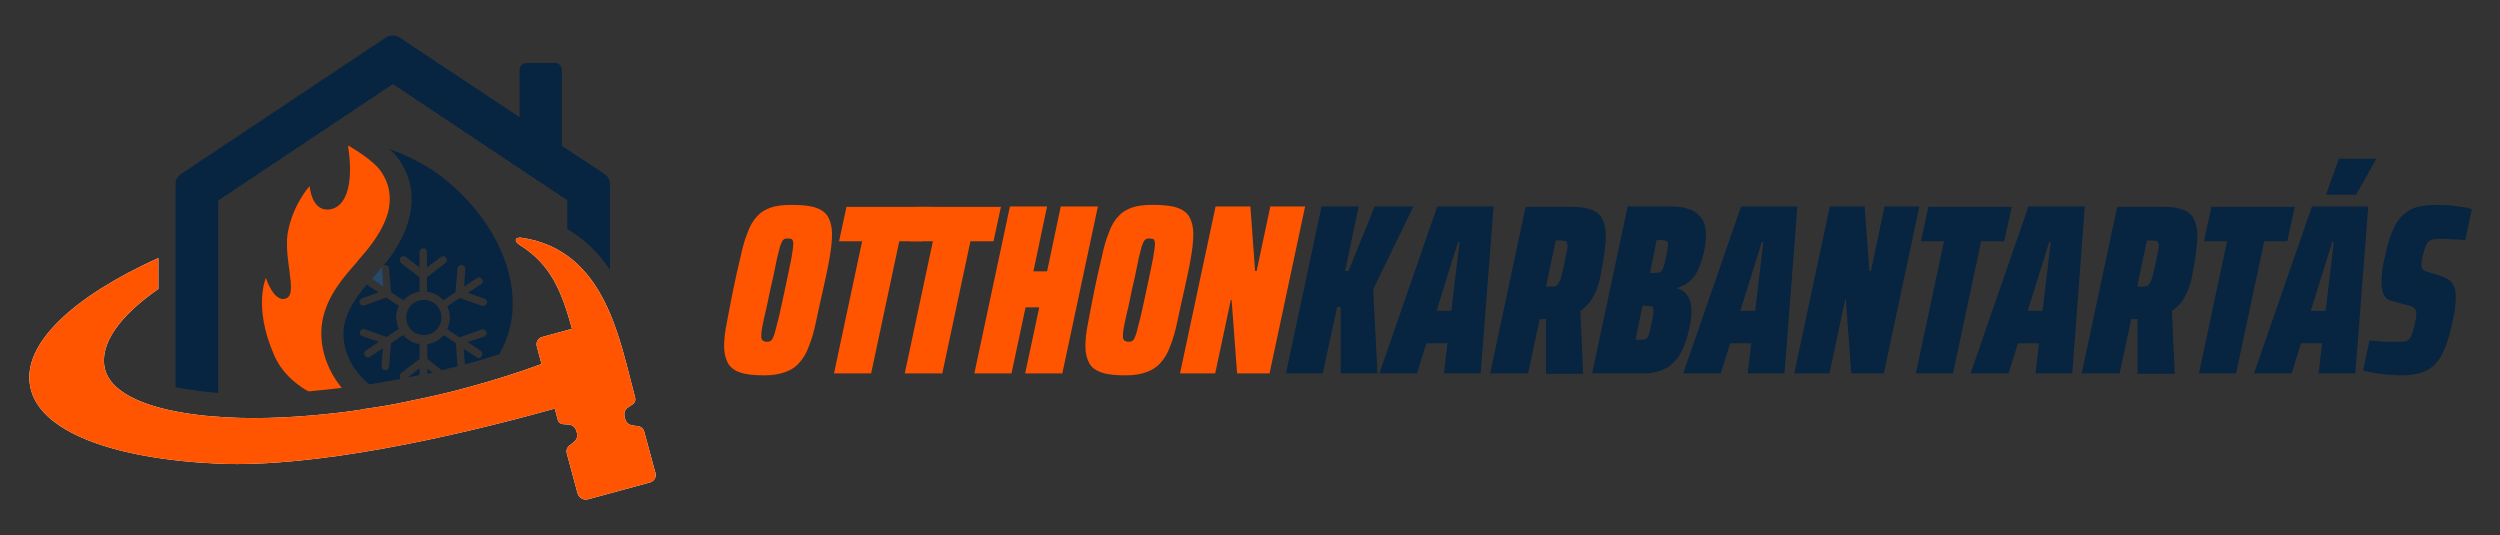 <svg xmlns="http://www.w3.org/2000/svg" xmlns:xlink="http://www.w3.org/1999/xlink" id="Layer_1" x="0px" y="0px" viewBox="0 0 639.4 136.9" style="enable-background:new 0 0 639.4 136.9;" xml:space="preserve"><rect x="0" y="0" width="639.4" height="136.9" fill="#333333" stroke="none"/><style type="text/css">	.st0{opacity:0.64;fill:#F6F6F6;}	.st1{fill-rule:evenodd;clip-rule:evenodd;fill:#1C3156;}	.st2{fill:#244A6E;}	.st3{fill:#072440;}	.st4{fill:#FF5500;}	.st5{fill-rule:evenodd;clip-rule:evenodd;fill:#FFFFFF;}	.st6{fill-rule:evenodd;clip-rule:evenodd;fill:#072440;}	.st7{fill-rule:evenodd;clip-rule:evenodd;fill:#FF5500;}	.st8{fill:#FFFFFF;}</style><g>	<g>		<path class="st4" d="M195.5,96c-2.6,0-4.6-0.2-6.1-0.7s-2.6-1.3-3.2-2.4c-0.6-1.1-1-2.5-1-4.3c0-1.7,0.2-3.7,0.7-6.1   c0.4-2.4,1-5.1,1.6-8.3c0.7-3.3,1.3-6.1,1.9-8.5c0.5-2.4,1.1-4.5,1.8-6.2c0.6-1.7,1.4-3.1,2.4-4.1c0.9-1.1,2.1-1.8,3.5-2.3   c1.4-0.5,3.2-0.7,5.3-0.7c2.6,0,4.7,0.2,6.2,0.7c1.5,0.5,2.6,1.3,3.2,2.4c0.6,1.1,1,2.5,1,4.3c0,1.7-0.2,3.7-0.6,6   c-0.4,2.4-1,5.2-1.7,8.3c-0.7,3.1-1.3,5.8-1.8,8.2c-0.5,2.4-1.1,4.5-1.8,6.2c-0.6,1.7-1.4,3.1-2.4,4.2c-0.9,1.1-2.1,1.9-3.5,2.4   C199.4,95.7,197.6,96,195.5,96z M196,87.4c0.4,0,0.7,0,0.9-0.1c0.2-0.1,0.5-0.3,0.7-0.7c0.2-0.4,0.5-1.1,0.7-2s0.6-2.2,1-3.9   s0.8-3.8,1.4-6.4c0.8-3.6,1.3-6.4,1.7-8.2c0.3-1.8,0.5-3.1,0.5-3.8c0-0.4-0.1-0.7-0.2-0.9c-0.1-0.2-0.2-0.3-0.4-0.3   c-0.2,0-0.4-0.1-0.7-0.1c-0.4,0-0.7,0-0.9,0.1c-0.2,0.1-0.5,0.3-0.7,0.7c-0.2,0.4-0.5,1.1-0.7,2c-0.2,0.9-0.6,2.2-0.9,3.9   s-0.8,3.8-1.4,6.4c-0.5,2.4-0.9,4.5-1.3,6c-0.4,1.6-0.6,2.9-0.8,3.8c-0.2,1-0.2,1.7-0.2,2.2c0,0.4,0.1,0.6,0.2,0.8   c0.1,0.2,0.3,0.3,0.5,0.3C195.5,87.4,195.8,87.4,196,87.4z"></path>		<path class="st4" d="M213.3,95.5l7.2-33.8h-5.9l1.9-8.8h21.3l-1.9,8.8H230l-7.2,33.8H213.3z"></path>		<path class="st4" d="M231.4,95.5l7.2-33.8h-5.9l1.9-8.8H256l-1.9,8.8h-5.9L241,95.5H231.4z"></path>		<path class="st4" d="M249.2,95.5l9.1-42.7h9.5l-3.5,16.6h3.5l3.5-16.6h9.5l-9.1,42.7h-9.5l3.6-16.9h-3.5l-3.6,16.9H249.2z"></path>		<path class="st4" d="M287.9,96c-2.6,0-4.6-0.2-6.1-0.7s-2.6-1.3-3.2-2.4c-0.6-1.1-1-2.5-1-4.3c0-1.7,0.2-3.7,0.7-6.1   c0.4-2.4,1-5.1,1.6-8.3c0.7-3.3,1.3-6.1,1.9-8.5c0.5-2.4,1.1-4.5,1.8-6.2c0.6-1.7,1.4-3.1,2.4-4.1c0.9-1.1,2.1-1.8,3.5-2.3   c1.4-0.5,3.2-0.7,5.3-0.7c2.6,0,4.7,0.2,6.2,0.7c1.5,0.5,2.6,1.3,3.2,2.4c0.6,1.1,1,2.5,1,4.3c0,1.7-0.2,3.7-0.6,6   c-0.4,2.4-1,5.2-1.7,8.3c-0.7,3.1-1.3,5.8-1.8,8.2c-0.5,2.4-1.1,4.5-1.8,6.2c-0.6,1.7-1.4,3.1-2.4,4.2c-0.9,1.1-2.1,1.9-3.5,2.4   C291.9,95.7,290.1,96,287.9,96z M288.5,87.4c0.4,0,0.7,0,0.9-0.1c0.2-0.1,0.5-0.3,0.7-0.7c0.2-0.4,0.5-1.1,0.7-2s0.6-2.2,1-3.9   s0.8-3.8,1.4-6.4c0.8-3.6,1.3-6.4,1.7-8.2c0.3-1.8,0.5-3.1,0.5-3.8c0-0.4-0.1-0.7-0.2-0.9c-0.1-0.2-0.2-0.3-0.4-0.3   c-0.2,0-0.4-0.1-0.7-0.1c-0.4,0-0.7,0-0.9,0.1c-0.2,0.1-0.5,0.3-0.7,0.7c-0.2,0.4-0.5,1.1-0.7,2c-0.2,0.9-0.6,2.2-0.9,3.9   s-0.8,3.8-1.4,6.4c-0.5,2.4-0.9,4.5-1.3,6c-0.4,1.6-0.6,2.9-0.8,3.8c-0.2,1-0.2,1.7-0.2,2.2c0,0.4,0.1,0.6,0.2,0.8   c0.1,0.2,0.3,0.3,0.5,0.3C288,87.4,288.3,87.4,288.5,87.4z"></path>		<path class="st4" d="M301.8,95.5l9.1-42.7h8.9l1.2,16.5h0.4l3.5-16.5h8.9l-9.1,42.7h-8.3L315,76.7h-0.2l-4,18.8H301.8z"></path>		<path class="st3" d="M328.9,95.5l9.1-42.7h9.5L344,69.3h0.9l6.7-16.5h9.9L351.2,74l1.1,21.5h-9.4v-17h-0.9l-3.7,17H328.9z"></path>		<path class="st3" d="M352.8,95.5l14.8-42.7H382l-3.3,42.7h-9.4l0.9-7.7h-5.4l-2.4,7.7H352.8z M367.4,79.5h3.8l2.1-17.6h-0.4   L367.4,79.5z"></path>		<path class="st3" d="M381.1,95.6l9.1-42.7h11.8c2.2,0,3.9,0.3,5.2,0.8c1.3,0.5,2.2,1.4,2.7,2.5c0.5,1.1,0.8,2.5,0.8,4.2   c0,0.6,0,1.2-0.1,1.8c-0.1,0.6-0.1,1.3-0.2,2c-0.1,0.7-0.2,1.4-0.3,2.1c-0.2,1.4-0.5,2.7-0.7,4c-0.2,1.3-0.6,2.5-1,3.6   c-0.4,1.1-1,2.2-1.6,3.1c-0.7,1-1.6,1.8-2.6,2.5l0.7,16.1h-9.5V81.6c0,0-0.1,0-0.2,0c-0.1,0-0.2,0-0.3,0h-1.1l-3,13.9H381.1z    M395.4,73.3h1.2c0.5,0,0.9,0,1.2-0.1c0.3-0.1,0.6-0.3,0.8-0.7c0.2-0.4,0.5-0.9,0.7-1.7c0.2-0.8,0.5-1.9,0.8-3.4   c0.2-1.1,0.4-2,0.6-2.8c0.1-0.7,0.2-1.3,0.2-1.7c0-0.5-0.1-0.8-0.2-1c-0.1-0.2-0.3-0.3-0.6-0.3c-0.2,0-0.6-0.1-1-0.1h-1.2   L395.4,73.3z"></path>		<path class="st3" d="M407.2,95.5l9.1-42.7h11.3c1.8,0,3.4,0.3,4.7,0.8c1.3,0.5,2.3,1.4,3,2.4c0.7,1.1,1,2.5,1,4.3   c0,0.5,0,1.1-0.1,1.8c-0.1,0.6-0.2,1.3-0.3,2c-0.7,2.9-1.5,5.1-2.6,6.6c-1.1,1.4-2.5,2.4-4.3,2.9v0.2c0.8,0.2,1.5,0.6,2,1.1   c0.5,0.5,0.9,1.1,1.2,1.9c0.3,0.8,0.4,1.8,0.4,3.2c0,0.4,0,0.9-0.1,1.3c0,0.5-0.1,1-0.2,1.5c-0.1,0.6-0.2,1.2-0.4,1.8   c-0.4,1.8-0.9,3.4-1.6,4.8c-0.6,1.4-1.4,2.5-2.4,3.4c-0.9,0.9-2,1.6-3.3,2c-1.2,0.5-2.6,0.7-4.2,0.7H407.2z M418.3,86.9h1.1   c0.7,0,1.2-0.1,1.5-0.2c0.3-0.1,0.6-0.5,0.8-1.1c0.2-0.6,0.5-1.6,0.7-3c0.2-0.7,0.3-1.4,0.4-1.9c0.1-0.5,0.1-0.9,0.1-1.3   c0-0.6-0.1-0.9-0.4-1c-0.3-0.1-0.7-0.2-1.3-0.2h-1.1L418.3,86.9z M422,69.8h1.1c0.7,0,1.2-0.1,1.5-0.2c0.3-0.1,0.6-0.5,0.8-1.1   c0.2-0.6,0.5-1.5,0.7-2.8c0.2-0.7,0.3-1.4,0.4-1.9c0.1-0.5,0.1-0.9,0.1-1.2c0-0.5-0.1-0.9-0.4-1c-0.3-0.1-0.7-0.2-1.4-0.2h-1.1   L422,69.8z"></path>		<path class="st3" d="M430.5,95.5l14.8-42.7h14.4l-3.3,42.7H447l0.9-7.7h-5.4l-2.4,7.7H430.5z M445.1,79.5h3.8l2.1-17.6h-0.4   L445.1,79.5z"></path>		<path class="st3" d="M458.9,95.5l9.1-42.7h8.9l1.2,16.5h0.4l3.5-16.5h8.9l-9.1,42.7h-8.3l-1.4-18.8h-0.2l-4,18.8H458.9z"></path>		<path class="st3" d="M490,95.5l7.2-33.8h-5.9l1.9-8.8h21.3l-1.9,8.8h-5.9l-7.2,33.8H490z"></path>		<path class="st3" d="M504,95.5l14.8-42.7h14.4L530,95.5h-9.4l0.9-7.7h-5.4l-2.4,7.7H504z M518.6,79.5h3.8l2.1-17.6h-0.4   L518.6,79.5z"></path>		<path class="st3" d="M532.4,95.6l9.1-42.7h11.8c2.2,0,3.9,0.3,5.2,0.8c1.3,0.5,2.2,1.4,2.7,2.5c0.5,1.1,0.8,2.5,0.8,4.2   c0,0.6,0,1.2-0.1,1.8c-0.1,0.6-0.1,1.3-0.2,2c-0.1,0.7-0.2,1.4-0.3,2.1c-0.2,1.4-0.5,2.7-0.7,4c-0.2,1.3-0.6,2.5-1,3.6   c-0.4,1.1-1,2.2-1.6,3.1c-0.7,1-1.6,1.8-2.6,2.5l0.7,16.1h-9.5V81.6c0,0-0.1,0-0.2,0c-0.1,0-0.2,0-0.3,0h-1.1l-3,13.9H532.4z    M546.6,73.3h1.2c0.5,0,0.9,0,1.2-0.1c0.3-0.1,0.6-0.3,0.8-0.7c0.2-0.4,0.5-0.9,0.7-1.7c0.2-0.8,0.5-1.9,0.8-3.4   c0.2-1.1,0.4-2,0.6-2.8c0.1-0.7,0.2-1.3,0.2-1.7c0-0.5-0.1-0.8-0.2-1c-0.1-0.2-0.3-0.3-0.6-0.3c-0.2,0-0.6-0.1-1-0.1h-1.2   L546.6,73.3z"></path>		<path class="st3" d="M562.4,95.5l7.2-33.8h-5.9l1.9-8.8h21.3l-1.9,8.8h-5.9l-7.2,33.8H562.4z"></path>		<path class="st3" d="M576.5,95.5l14.8-42.7h14.4l-3.3,42.7h-9.4l0.9-7.7h-5.4l-2.4,7.7H576.5z M591,79.5h3.8l2.1-17.6h-0.4   L591,79.5z M595,49.8v-0.3l3.2-8.9h9.4v0.3l-5,8.9H595z"></path>		<path class="st3" d="M614,96c-1,0-2.1-0.1-3.3-0.2c-1.2-0.1-2.3-0.2-3.4-0.4c-1.1-0.2-2.1-0.4-2.9-0.6l1.6-7.7   c0.9,0,1.8,0.1,2.6,0.2c0.8,0.1,1.6,0.1,2.3,0.1c0.7,0,1.3,0,1.8,0c0.7,0,1.2,0,1.6,0c0.4,0,0.8-0.1,1.1-0.2   c0.3-0.1,0.6-0.3,0.8-0.5c0.2-0.2,0.3-0.4,0.5-0.8c0.2-0.4,0.3-0.8,0.5-1.4c0.1-0.5,0.3-1,0.4-1.6c0.1-0.5,0.2-1,0.3-1.5   c0.1-0.5,0.1-0.8,0.1-1.1c0-0.5-0.1-0.8-0.2-1.1c-0.2-0.3-0.4-0.5-0.8-0.7c-0.4-0.2-0.8-0.4-1.5-0.5l-4-1.1   c-0.8-0.2-1.4-0.7-1.8-1.5c-0.4-0.8-0.6-1.9-0.6-3.3c0-0.9,0.1-1.9,0.2-3c0.1-1.1,0.4-2.3,0.7-3.5c0.6-2.9,1.3-5.3,2.1-7   c0.8-1.7,1.8-3.1,2.9-4c1.1-0.9,2.4-1.5,3.8-1.8c1.4-0.3,3-0.4,4.8-0.4c1.3,0,2.5,0.1,3.6,0.2c1.1,0.1,2.1,0.3,3,0.4   c0.9,0.1,1.5,0.3,2,0.5l-1.7,7.9c-0.3,0-0.7-0.1-1.2-0.1c-0.5,0-1.1-0.1-1.8-0.1c-0.7,0-1.4-0.1-2.2-0.1c-0.7,0-1.4,0-1.9,0   c-0.5,0-0.9,0.1-1.3,0.2c-0.3,0.1-0.6,0.2-0.9,0.4c-0.2,0.1-0.4,0.4-0.6,0.8c-0.2,0.4-0.4,1-0.6,1.6c-0.2,0.6-0.3,1.3-0.5,1.9   c-0.1,0.6-0.2,1.3-0.2,1.8c0,0.5,0.1,0.9,0.3,1.1c0.2,0.2,0.6,0.5,1.1,0.6l3.3,1c1,0.3,1.8,0.7,2.4,1.1c0.6,0.5,1,1.1,1.3,1.8   c0.3,0.7,0.4,1.6,0.4,2.8c0,0.5,0,1-0.1,1.5c0,0.6-0.1,1.2-0.2,1.8c-0.1,0.6-0.2,1.4-0.4,2.1c-0.7,3.3-1.4,6-2.3,7.9   c-0.8,1.9-1.8,3.3-2.9,4.2c-1.1,0.9-2.3,1.5-3.6,1.8S615.8,96,614,96z"></path>	</g>	<g>		<g>			<g id="XMLID_12_">				<path class="st2" d="M97.3,68.8c0.2-0.3,0.4-0.5,0.7-0.8c-0.2,0.2-0.3,0.5-0.3,0.8l0.3,4.4l-2.8-1.9     C95.9,70.5,96.6,69.6,97.3,68.8z"></path>			</g>			<g id="XMLID_11_">				<path class="st3" d="M102.4,96.8c0,0.1,0.1,0.1,0.1,0.1c-2.7,0.5-5.4,1-8.1,1.4c-4.4-3.6-7.3-9.3-6.4-14.9     c0.7-4,3.1-7.4,5.8-10.6l3,2l-4.2,1.5c-0.5,0.2-0.8,0.7-0.6,1.2c0.2,0.5,0.7,0.8,1.2,0.6l5.6-2l0.1,0.1l3.1,2     c-0.2,0.5-0.4,1-0.5,1.6c-0.2,0.4-0.2,0.9-0.2,1.4c0,0.2,0,0.4,0.1,0.6c0.1,0.8,0.2,1.6,0.6,2.3l-3,2l-0.1,0.1l-5.6-2     c-0.5-0.2-1.1,0.1-1.2,0.6c-0.2,0.5,0.1,1.1,0.6,1.2l4.2,1.4l-3.3,2.2c-0.5,0.3-0.6,0.9-0.3,1.4c0.3,0.5,0.9,0.6,1.3,0.3     l3.3-2.2l-0.3,4.5c-0.1,0.6,0.3,1,0.9,1.1c0.5,0,1-0.4,1-0.9l0.5-6l0.1-0.1l3-2c1.1,1.2,2.5,2.1,4.2,2.3v3.8l-4.7,3.6     C102.2,95.7,102.1,96.3,102.4,96.8z"></path>				<path class="st3" d="M107.3,95.9c-1,0.2-2,0.4-3,0.6l3-2.3V95.9z"></path>				<path class="st3" d="M109.3,94.3l1.3,1c-0.4,0.1-0.9,0.2-1.3,0.3V94.3z"></path>				<path class="st3" d="M113,94.7l-3.7-2.9V88c1.7-0.2,3.2-1.1,4.2-2.3l3,2l0.1,0.1l0.4,5.9C115.7,94,114.3,94.3,113,94.7z"></path>				<path class="st3" d="M127.7,90.6c-2.9,0.9-5.8,1.8-8.8,2.6l-0.3-4l3.3,2.2c0.4,0.3,1,0.2,1.3-0.3c0.3-0.4,0.2-1.1-0.3-1.4     l-3.3-2.2l4.2-1.4c0.5-0.2,0.8-0.7,0.6-1.2c-0.2-0.5-0.8-0.8-1.3-0.6l-5.6,2l-0.1-0.1l-3-2c0.3-0.7,0.5-1.5,0.6-2.3     c0.1-0.2,0.1-0.3,0.1-0.6c0-0.4-0.1-0.9-0.2-1.4c-0.1-0.6-0.3-1.1-0.5-1.6l3.1-2l0.1-0.1l5.6,2c0.5,0.2,1.1-0.1,1.3-0.6     c0.2-0.5-0.1-1.1-0.6-1.2l-4.2-1.5l3.3-2.2c0.5-0.3,0.6-0.9,0.3-1.3c-0.3-0.4-0.9-0.6-1.3-0.3l-3.3,2.2l0.3-4.4     c0.1-0.6-0.4-1.1-0.9-1.1c-0.6-0.1-1,0.3-1.1,0.9l-0.5,6l-0.1,0.1l-3,2c-1.1-1.2-2.5-2-4.2-2.2v-3.7l4.7-3.6     c0.4-0.3,0.5-0.9,0.2-1.4c-0.3-0.4-0.9-0.5-1.3-0.2l-3.6,2.7v-4c0-0.5-0.4-0.9-0.9-0.9c-0.6,0-1,0.4-1,0.9v4l-3.5-2.7     c-0.4-0.3-1.1-0.2-1.4,0.2c-0.3,0.5-0.2,1.1,0.2,1.4l4.7,3.6v3.7c-1.6,0.2-3.1,1.1-4.1,2.2l-3.1-2l-0.1-0.1l-0.5-6     c0-0.6-0.5-0.9-1-0.9c-0.2,0-0.3,0.1-0.4,0.1c3-3.6,5.5-7.7,6.6-12.3c0.9-3.6,0.8-7.5-0.6-11c-0.7-1.8-3-6-5.1-6.6     c3.7,1.1,7.2,2.8,10.5,4.8c2.4,1.5,4.6,3.2,6.7,5.1c3.8,3.5,7.3,7.6,9.9,12.2c1.4,2.4,2.5,5,3.4,7.6c0.9,2.8,1.5,5.7,1.6,8.7     C131.4,81.1,130.2,86.2,127.7,90.6z"></path>			</g>			<g id="XMLID_10_">				<path class="st4" d="M99.3,54.1c-0.9,3.4-2.9,6.9-6.4,11c-0.5,0.6-1.1,1.2-1.6,1.9c-3.7,4.2-7.8,8.9-8.9,15.4     c-0.9,5.8,1,11.9,5,16.8c-1.8,0.2-3.6,0.4-5.4,0.6c-1,0.1-2,0.2-3,0.3c-0.2-0.1-0.4-0.2-0.6-0.3c0,0,0,0-0.1,0     c-3.4-2.1-6.5-5-8.2-9C64.7,78.5,68,71.1,68,71.1s2.1,6.5,5.2,5.2c3.2-1.2-1.1-10.9,0.6-17.8c1.6-6.9,5.4-10.9,5.4-10.9     s0.4,6.1,4.6,6c4.3-0.1,6.9-5.6,5.2-16.4c0,0,4.9,2.7,7.6,5.6c0.2,0.2,0.3,0.3,0.5,0.6c0,0,0,0,0.1,0.1c0.6,0.8,1.3,2,1.7,3.1     C99.8,48.8,99.9,51.5,99.3,54.1z"></path>			</g>			<g>				<circle class="st3" cx="108.4" cy="81.2" r="4.5"></circle>			</g>		</g>		<path class="st5" d="M166.2,123.4l-15.8,4.3c-1.2,0.3-2.4-0.4-2.7-1.6l-2.7-10c-0.8-2.9,3.4-2.3,2.5-5.6c-0.9-3.5-4.2-0.6-4.9-3.3   l-0.7-2.7c-26.5,7.4-61.4,15.1-85.9,14.1c-27.2-1.2-46.3-8.3-48.3-19.9C5.7,87.9,18.8,75.8,40.5,66v7.9   c-9.8,6.8-15.1,14-13.7,20.3c1.5,6.6,11.3,10.6,25.4,12.1l0,0l2.3,0.2c9.3,0.8,18.7,0.4,28-0.5c3.2-0.3,6.5-0.7,9.7-1.2   c0.3,0,0.7-0.1,1-0.2c3.6-0.5,7.3-1.1,10.9-1.9c5.4-1.1,10.9-2.3,16.2-3.8c6.2-1.7,12.3-3.6,18.2-5.8l-1.2-4.5   c-0.3-1,0.3-2.1,1.3-2.4l7.7-2.1c-2.6-9.4-5.3-16.4-13.3-21.4c-1.5-0.9-1.5-2.1,0.4-1.9c21.6,3.2,25.1,26.4,29,40.7   c0.8,2.8-3.5,1.8-2.6,5.4c0.9,3.4,4.2,0.7,5,3.6l2.7,10C168.1,121.8,167.4,123.1,166.2,123.4z"></path>		<g>			<path class="st6" d="M156,47.1V69c-0.9-1.3-1.8-2.6-2.9-3.8c-2.4-2.7-5.1-4.9-8-6.6v-7.4L135,44.5l-34.5-23L55.8,51.3v49.2    c-1-0.1-2.1-0.2-3.1-0.3c-2.7-0.3-5.3-0.7-7.8-1.2V47.1c0-1.1,0.5-2,1.4-2.6L98.7,9.6c1.1-0.7,2.4-0.7,3.5,0l30.7,20.4V17.9    c0-1,0.8-1.8,1.8-1.8h7.2c1,0,1.8,0.8,1.8,1.8v19.4l10.9,7.2C155.5,45.1,156,46.1,156,47.1z"></path>		</g>		<path class="st7" d="M166.2,123.4l-15.8,4.3c-1.2,0.3-2.4-0.4-2.7-1.6l-2.7-10c-0.8-2.9,3.4-2.3,2.5-5.6c-0.9-3.5-4.2-0.6-4.9-3.3   l-0.7-2.7c-26.5,7.4-61.4,15.1-85.9,14.1c-27.2-1.2-46.3-8.3-48.3-19.9C5.7,87.9,18.8,75.8,40.5,66v7.9   c-9.8,6.8-15.1,14-13.7,20.3c1.5,6.6,11.3,10.6,25.4,12.1l0,0l2.3,0.2c9.3,0.8,18.7,0.4,28-0.5c3.2-0.3,6.5-0.7,9.7-1.2   c0.3,0,0.7-0.1,1-0.2c3.6-0.5,7.3-1.1,10.9-1.9c5.4-1.1,10.9-2.3,16.2-3.8c6.2-1.7,12.3-3.6,18.2-5.8l-1.2-4.5   c-0.3-1,0.3-2.1,1.3-2.4l7.7-2.1c-2.6-9.4-5.3-16.4-13.3-21.4c-1.5-0.9-1.5-2.1,0.4-1.9c21.6,3.2,25.1,26.4,29,40.7   c0.8,2.8-3.5,1.8-2.6,5.4c0.9,3.4,4.2,0.7,5,3.6l2.7,10C168.1,121.8,167.4,123.1,166.2,123.4z"></path>	</g></g></svg>